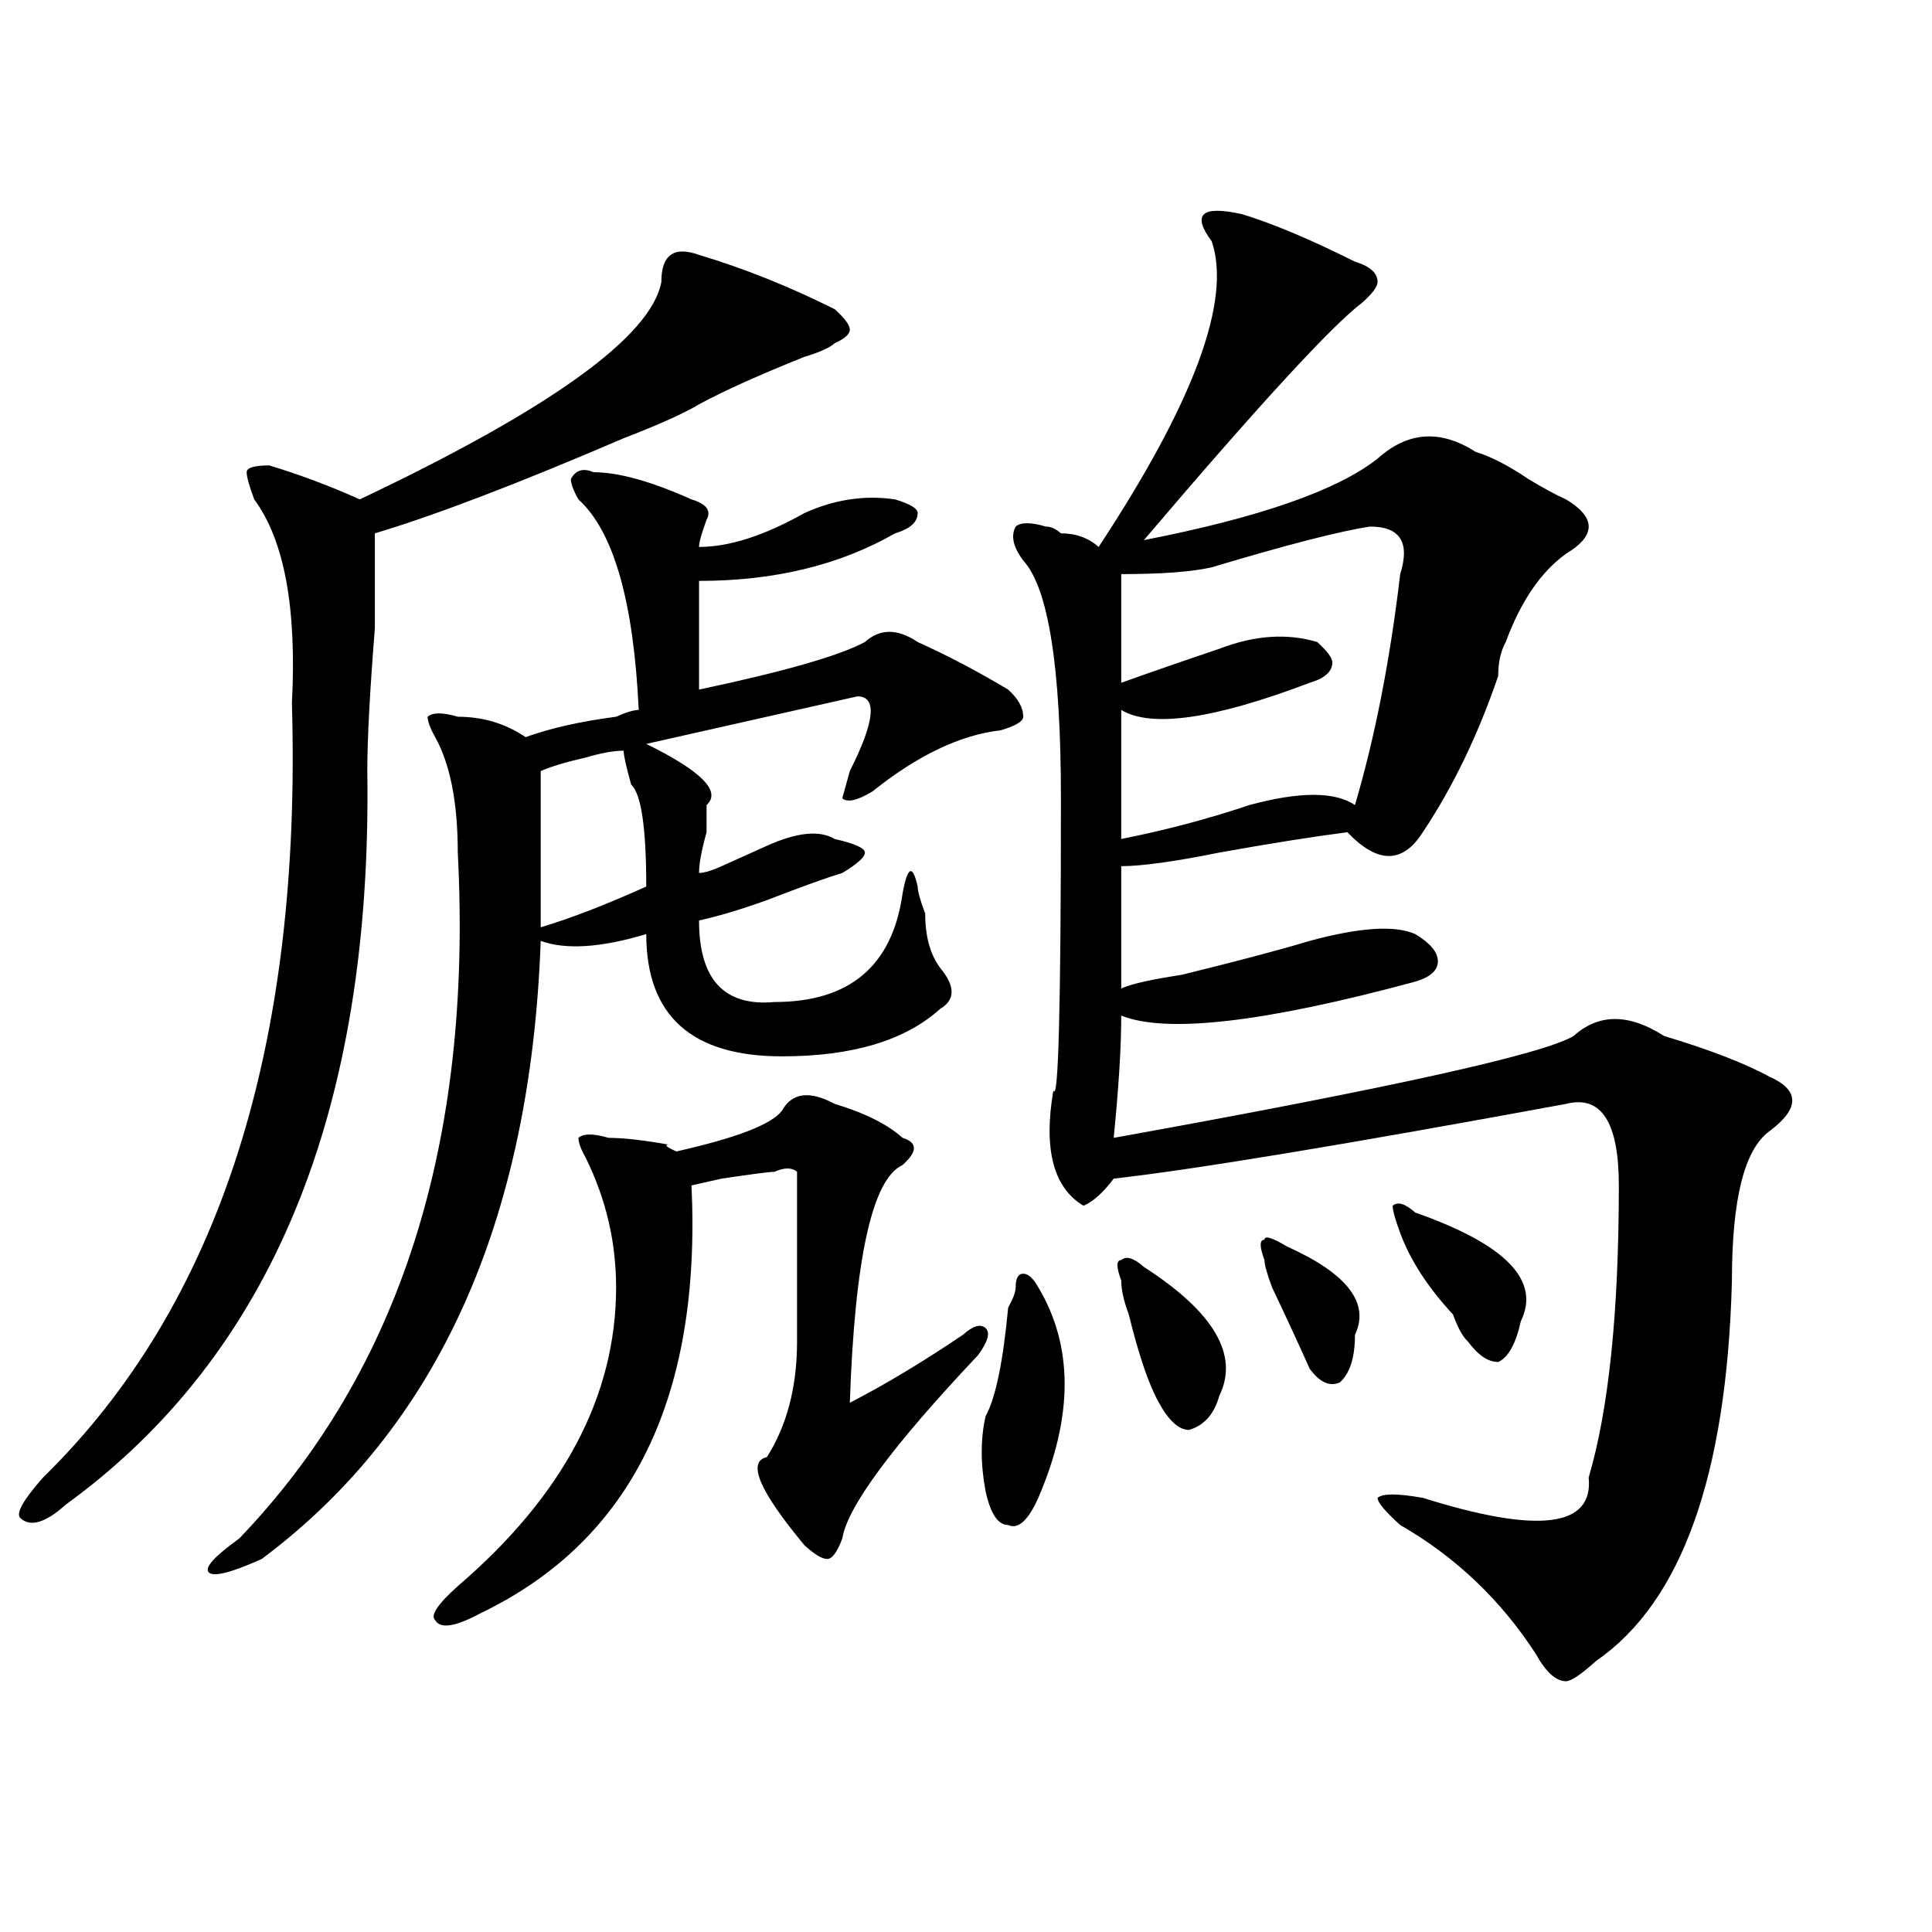 <?xml version="1.0" encoding="utf-8"?>
<!-- Generator: Adobe Illustrator 16.0.0, SVG Export Plug-In . SVG Version: 6.00 Build 0)  -->
<!DOCTYPE svg PUBLIC "-//W3C//DTD SVG 1.1//EN" "http://www.w3.org/Graphics/SVG/1.1/DTD/svg11.dtd">
<svg version="1.1" id="图层_1" xmlns="http://www.w3.org/2000/svg" xmlns:xlink="http://www.w3.org/1999/xlink" x="0px" y="0px"
	 width="1000px" height="1000px" viewBox="0 0 1000 1000" enable-background="new 0 0 1000 1000" xml:space="preserve">
<path d="M361.82,131.922c23.414,7.031,46.828,16.425,70.242,28.125c5.183,4.724,7.805,8.239,7.805,10.547
	c0,2.362-2.622,4.724-7.805,7.031c-2.622,2.362-7.805,4.724-15.609,7.031c-23.414,9.394-41.646,17.578-54.633,24.609
	c-7.805,4.724-20.854,10.547-39.023,17.578c-54.633,23.456-97.559,39.88-128.777,49.219c0,9.394,0,25.817,0,49.219
	c-2.622,32.849-3.902,57.458-3.902,73.828c2.562,175.781-49.45,302.344-156.094,379.688c-10.427,9.394-18.231,11.755-23.414,7.031
	c-2.622-2.308,1.28-9.339,11.707-21.094c91.034-89.044,133.96-222.638,128.777-400.781c2.562-49.219-3.902-84.375-19.512-105.469
	c-2.622-7.031-3.902-11.7-3.902-14.063c0-2.308,3.902-3.516,11.707-3.516c15.609,4.724,31.219,10.547,46.828,17.578
	c98.839-46.856,150.85-84.375,156.094-112.5C342.309,131.922,348.771,127.253,361.82,131.922z M307.188,244.422
	c12.987,0,29.877,4.724,50.73,14.063c7.805,2.362,10.365,5.878,7.805,10.547c-2.622,7.031-3.902,11.755-3.902,14.063
	c15.609,0,33.779-5.823,54.633-17.578c15.609-7.031,31.219-9.339,46.828-7.031c7.805,2.362,11.707,4.724,11.707,7.031
	c0,4.724-3.902,8.239-11.707,10.547c-28.658,16.425-62.438,24.609-101.461,24.609c0,11.755,0,30.487,0,56.25
	c44.206-9.339,72.803-17.578,85.852-24.609c7.805-7.031,16.89-7.031,27.316,0c15.609,7.031,31.219,15.271,46.828,24.609
	c5.183,4.724,7.805,9.394,7.805,14.063c0,2.362-3.902,4.724-11.707,7.031c-20.854,2.362-42.926,12.909-66.34,31.641
	c-7.805,4.724-13.049,5.878-15.609,3.516l3.902-14.063c12.987-25.763,14.268-38.672,3.902-38.672
	c-10.427,2.362-31.219,7.031-62.438,14.063c-20.854,4.724-36.463,8.239-46.828,10.547c28.597,14.063,39.023,24.609,31.219,31.641
	c0,2.362,0,7.031,0,14.063c-2.622,9.394-3.902,16.425-3.902,21.094c2.561,0,6.463-1.153,11.707-3.516
	c10.365-4.669,18.17-8.185,23.414-10.547c15.609-7.031,27.316-8.185,35.121-3.516c10.365,2.362,15.609,4.724,15.609,7.031
	c0,2.362-3.902,5.878-11.707,10.547c-7.805,2.362-20.854,7.031-39.023,14.063c-13.049,4.724-24.756,8.239-35.121,10.547
	c0,30.487,12.987,44.55,39.023,42.188c39.023,0,61.096-18.731,66.34-56.25c2.561-14.063,5.183-15.216,7.805-3.516
	c0,2.362,1.28,7.031,3.902,14.063c0,11.755,2.561,21.094,7.805,28.125c7.805,9.394,7.805,16.425,0,21.094
	c-18.231,16.425-45.548,24.609-81.949,24.609c-46.828,0-70.242-21.094-70.242-63.281c-23.414,7.031-41.646,8.239-54.633,3.516
	c-5.243,145.349-53.353,251.972-144.387,319.922c-15.609,7.031-24.755,9.338-27.316,7.031c-2.622-2.362,2.562-8.185,15.609-17.578
	c83.229-86.683,120.973-205.06,113.168-355.078c0-25.763-3.902-45.703-11.707-59.766c-2.622-4.669-3.902-8.185-3.902-10.547
	c2.562-2.308,7.805-2.308,15.609,0c12.987,0,24.694,3.516,35.121,10.547c12.987-4.669,28.597-8.185,46.828-10.547
	c5.183-2.308,9.085-3.516,11.707-3.516c-2.622-56.25-13.048-92.56-31.219-108.984c-2.622-4.669-3.902-8.185-3.902-10.547
	C298.042,243.269,301.944,242.114,307.188,244.422z M432.063,571.375c15.609,4.724,27.316,10.547,35.121,17.578
	c7.805,2.362,7.805,7.031,0,14.063c-15.609,7.031-24.756,48.065-27.316,123.047c18.17-9.339,37.682-21.094,58.535-35.156
	c5.183-4.669,9.085-5.823,11.707-3.516c2.561,2.362,1.28,7.031-3.902,14.063c-44.268,46.911-67.682,78.552-70.242,94.922
	c-2.622,7.031-5.244,10.547-7.805,10.547c-2.622,0-6.524-2.308-11.707-7.031c-23.414-28.125-29.938-43.341-19.512-45.703
	c10.365-16.37,15.609-36.31,15.609-59.766c0-11.7,0-36.31,0-73.828v-14.063c-2.622-2.308-6.524-2.308-11.707,0
	c-2.622,0-11.707,1.208-27.316,3.516c10.365-2.308,5.183-1.153-15.609,3.516c5.183,110.192-31.219,184.021-109.266,221.484
	c-13.048,7.031-20.853,8.185-23.414,3.516c-2.622-2.362,1.28-8.24,11.707-17.578c54.633-46.856,81.949-98.438,81.949-154.688
	c0-23.401-5.243-45.703-15.609-66.797c-2.622-4.669-3.902-8.185-3.902-10.547c2.562-2.308,7.805-2.308,15.609,0
	c7.805,0,18.17,1.208,31.219,3.516c-2.622,0-1.342,1.208,3.902,3.516c31.219-7.031,49.389-14.063,54.633-21.094
	C409.929,565.552,419.014,564.344,432.063,571.375z M322.797,388.563c-5.243,0-11.707,1.208-19.512,3.516
	c-10.427,2.362-18.231,4.724-23.414,7.031c0,21.094,0,48.065,0,80.859c15.609-4.669,33.78-11.7,54.633-21.094
	c0-30.433-2.622-48.011-7.805-52.734C324.077,396.802,322.797,390.925,322.797,388.563z M537.426,666.297
	c18.17,30.487,18.17,66.797,0,108.984c-5.244,11.755-10.427,16.425-15.609,14.063c-5.244,0-9.146-5.823-11.707-17.578
	c-2.622-14.063-2.622-26.917,0-38.672c5.183-9.339,9.085-28.125,11.707-56.25c2.561-4.669,3.902-8.185,3.902-10.547
	c0-4.669,1.28-7.031,3.902-7.031C532.182,659.266,534.804,661.628,537.426,666.297z M642.789,110.828
	c15.609,4.724,35.121,12.909,58.535,24.609c7.805,2.362,11.707,5.878,11.707,10.547c0,2.362-2.622,5.878-7.805,10.547
	c-15.609,11.755-53.353,52.734-113.168,123.047c59.815-11.7,100.119-25.763,120.973-42.188c15.609-14.063,32.499-15.216,50.73-3.516
	c7.805,2.362,16.89,7.031,27.316,14.063c7.805,4.724,14.268,8.239,19.512,10.547c15.609,9.394,15.609,18.786,0,28.125
	c-13.049,9.394-23.414,24.609-31.219,45.703c-2.622,4.724-3.902,10.547-3.902,17.578c-10.427,30.487-23.414,57.458-39.023,80.859
	c-10.427,16.425-23.414,16.425-39.023,0c-18.231,2.362-40.365,5.878-66.34,10.547c-23.414,4.724-40.365,7.031-50.73,7.031
	c0,18.786,0,39.88,0,63.281c5.183-2.308,15.609-4.669,31.219-7.031c28.597-7.031,50.73-12.854,66.34-17.578
	c25.975-7.031,44.206-8.185,54.633-3.516c7.805,4.724,11.707,9.394,11.707,14.063c0,4.724-3.902,8.239-11.707,10.547
	c-78.047,21.094-128.777,26.972-152.191,17.578c0,16.425-1.342,37.519-3.902,63.281c143.045-25.763,222.434-43.341,238.043-52.734
	c12.987-11.7,28.597-11.7,46.828,0c23.414,7.031,41.584,14.063,54.633,21.094c15.609,7.031,15.609,16.425,0,28.125
	c-13.049,9.394-19.512,35.156-19.512,77.344c-2.622,100.8-26.036,166.388-70.242,196.875c-7.805,7.031-13.049,10.547-15.609,10.547
	c-5.244,0-10.427-4.725-15.609-14.063c-18.231-28.125-41.646-50.372-70.242-66.797c-7.805-7.031-11.707-11.7-11.707-14.063
	c2.561-2.308,10.365-2.308,23.414,0c59.815,18.786,88.412,15.271,85.852-10.547c10.365-35.156,15.609-85.528,15.609-151.172
	c0-32.794-9.146-46.856-27.316-42.188c-114.51,21.094-192.557,34.003-234.141,38.672c-5.244,7.031-10.427,11.755-15.609,14.063
	c-15.609-9.339-20.854-29.278-15.609-59.766c2.561,7.031,3.902-43.341,3.902-151.172c0-67.95-6.524-108.984-19.512-123.047
	c-5.244-7.031-6.524-12.854-3.902-17.578c2.561-2.308,7.805-2.308,15.609,0c2.561,0,5.183,1.208,7.805,3.516
	c7.805,0,14.268,2.362,19.512,7.031c49.389-74.981,68.9-127.716,58.535-158.203c-5.244-7.031-6.524-11.7-3.902-14.063
	C625.838,108.521,632.362,108.521,642.789,110.828z M592.059,655.75c36.401,23.456,49.389,45.703,39.023,66.797
	c-2.622,9.394-7.805,15.271-15.609,17.578c-5.244,0-10.427-4.669-15.609-14.063c-5.244-9.339-10.427-24.609-15.609-45.703
	c-2.622-7.031-3.902-12.854-3.902-17.578c-2.622-7.031-2.622-10.547,0-10.547C582.912,649.927,586.814,651.081,592.059,655.75z
	 M709.129,272.547c-15.609,2.362-42.926,9.394-81.949,21.094c-10.427,2.362-26.036,3.516-46.828,3.516c0,21.094,0,39.88,0,56.25
	c12.987-4.669,29.877-10.547,50.73-17.578c18.17-7.031,35.121-8.185,50.73-3.516c5.183,4.724,7.805,8.239,7.805,10.547
	c0,4.724-3.902,8.239-11.707,10.547c-49.45,18.786-81.949,23.456-97.559,14.063c0,21.094,0,43.396,0,66.797
	c23.414-4.669,45.486-10.547,66.34-17.578c25.975-7.031,44.206-7.031,54.633,0c10.365-35.156,18.17-74.981,23.414-119.531
	C729.921,280.786,724.738,272.547,709.129,272.547z M666.203,645.203c31.219,14.063,42.926,29.333,35.121,45.703
	c0,11.755-2.622,19.94-7.805,24.609c-5.244,2.362-10.427,0-15.609-7.031c-5.244-11.7-11.707-25.763-19.512-42.188
	c-2.622-7.031-3.902-11.7-3.902-14.063c-2.622-7.031-2.622-10.547,0-10.547C654.496,639.38,658.398,640.534,666.203,645.203z
	 M732.543,627.625c46.828,16.425,64.998,35.156,54.633,56.25c-2.622,11.755-6.524,18.786-11.707,21.094
	c-5.244,0-10.427-3.516-15.609-10.547c-2.622-2.308-5.244-7.031-7.805-14.063c-13.049-14.063-22.134-28.125-27.316-42.188
	c-2.622-7.031-3.902-11.7-3.902-14.063C723.396,621.802,727.299,622.956,732.543,627.625z"/>
</svg>
